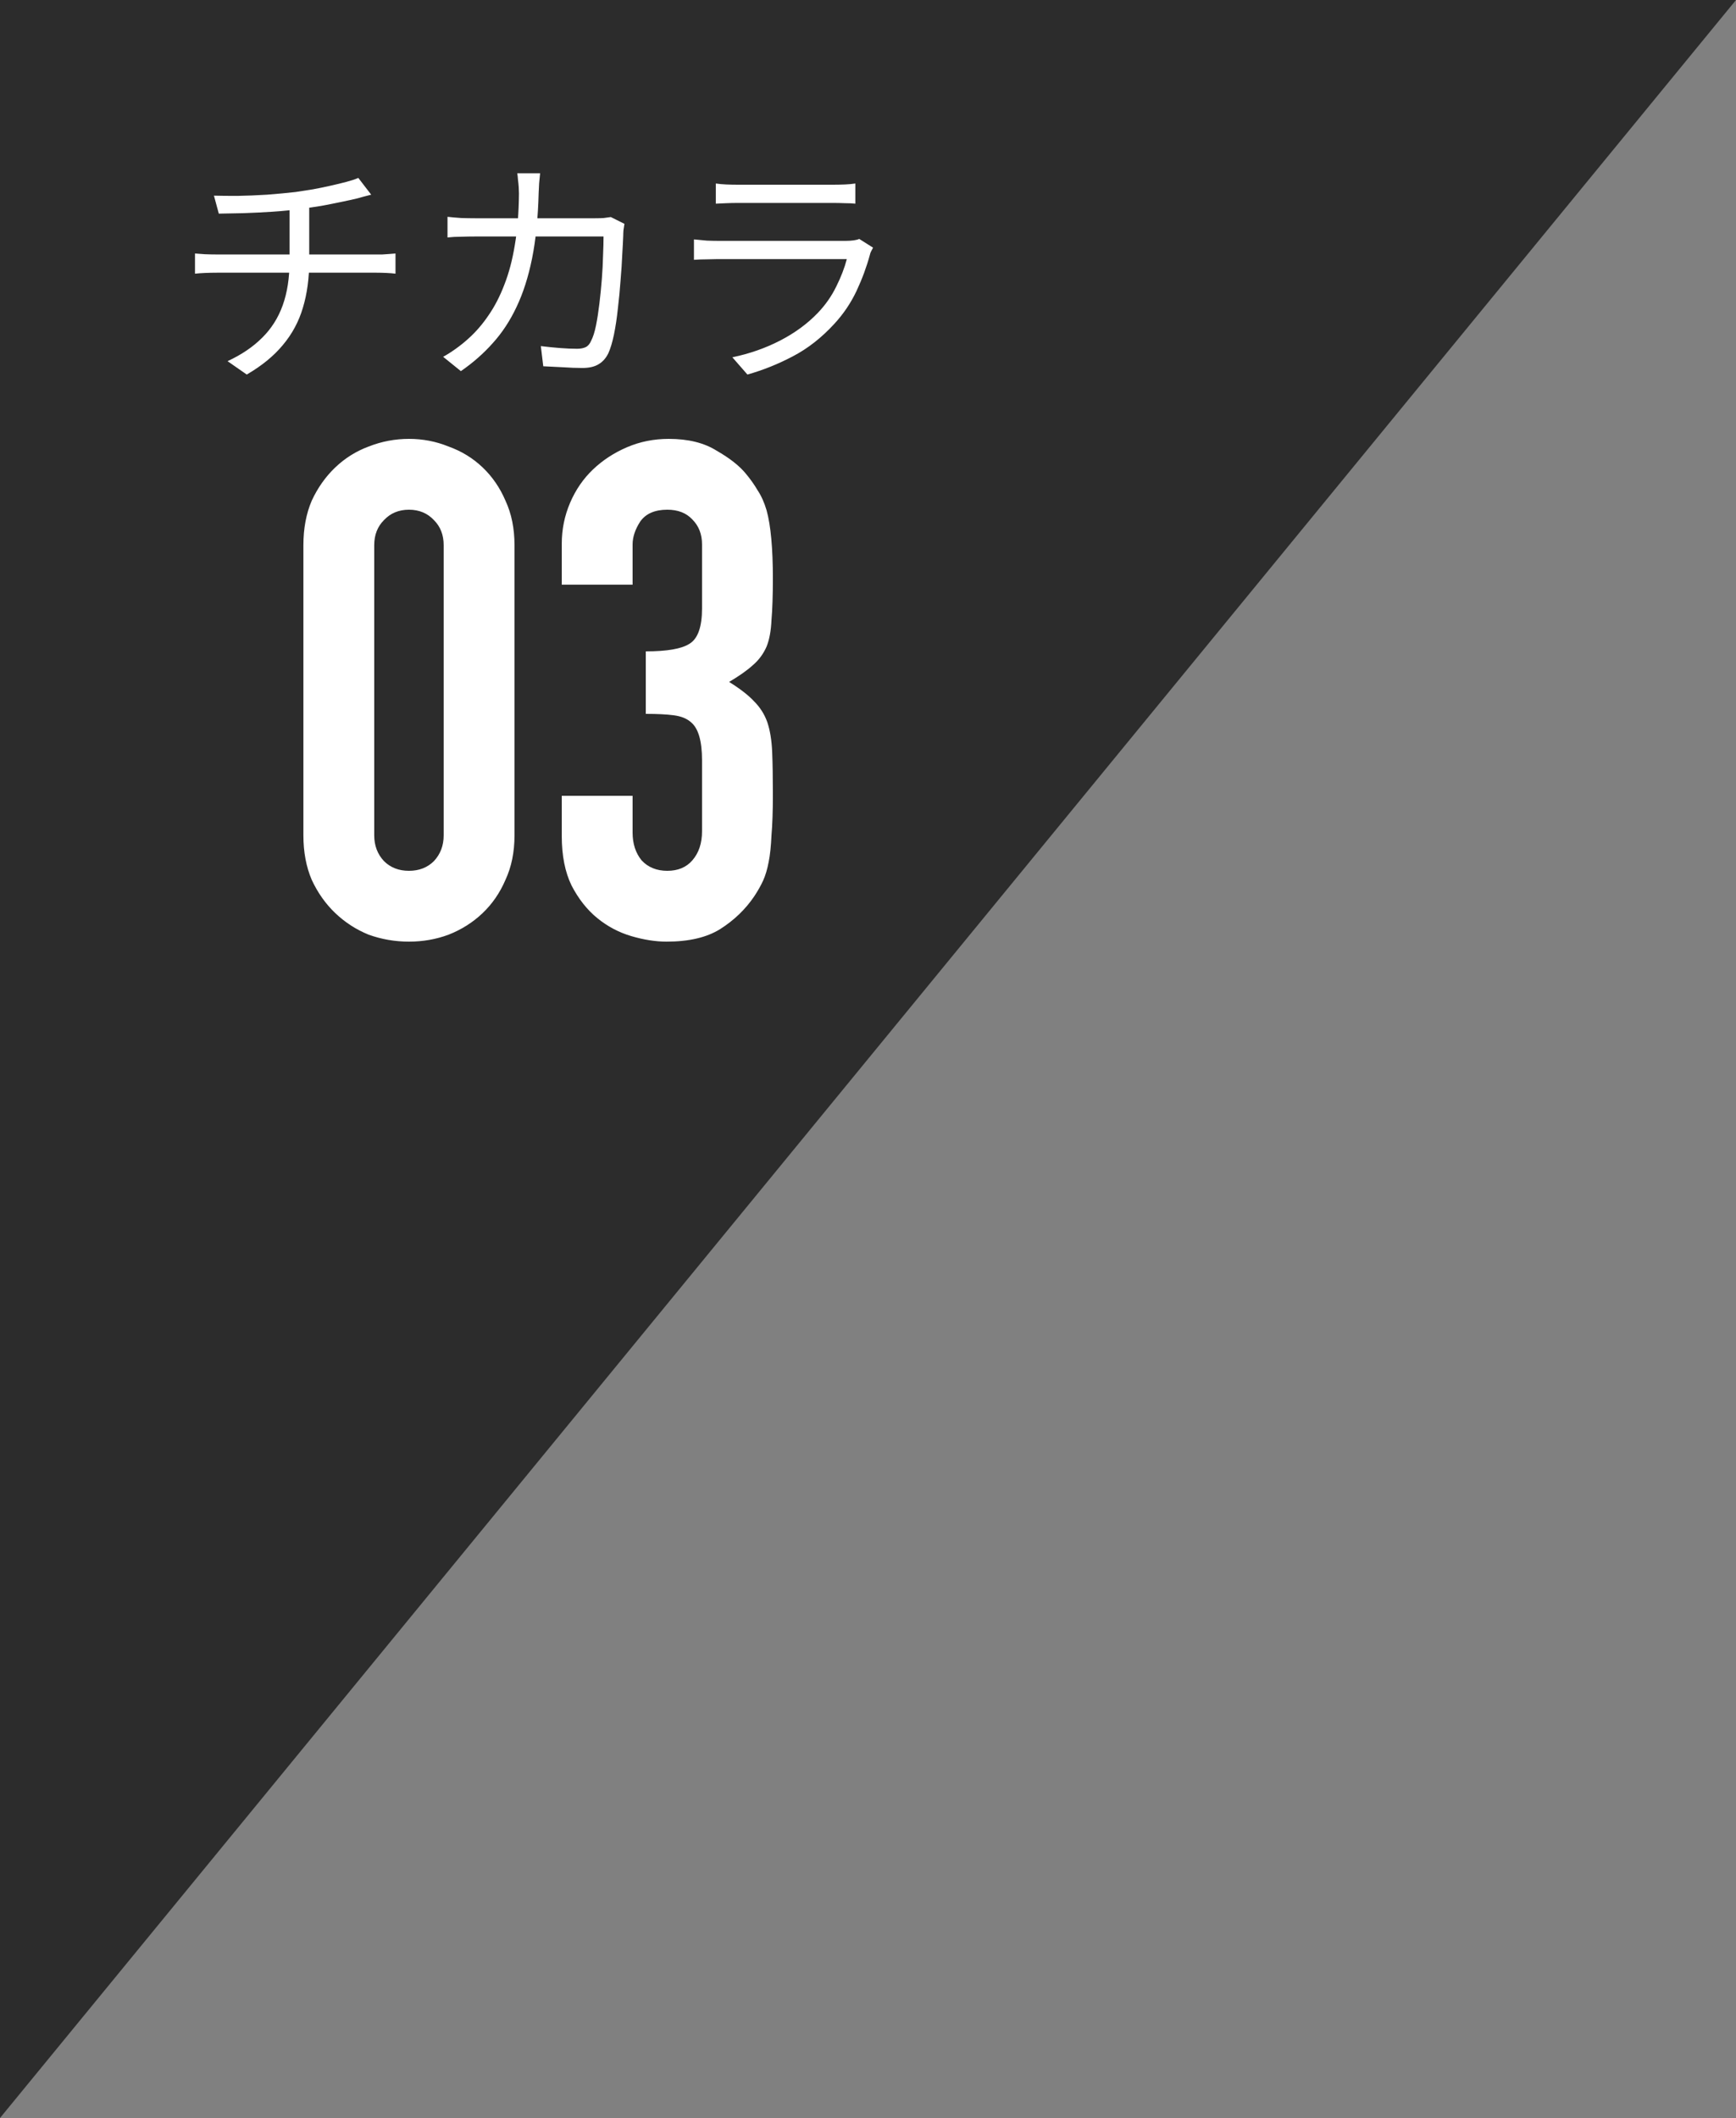<svg width="100" height="122" viewBox="0 0 100 122" fill="none" xmlns="http://www.w3.org/2000/svg">
<rect x="0" y="0" width="100" height="122" fill="#808080" stroke="none"/>
<path d="M0 0H100L0 122V0Z" fill="#2C2C2C"/>
<path d="M12.324 11.27C12.679 11.279 13.127 11.284 13.668 11.284C14.219 11.275 14.793 11.251 15.39 11.214C15.987 11.167 16.533 11.116 17.028 11.06C17.345 11.013 17.677 10.962 18.022 10.906C18.377 10.841 18.717 10.771 19.044 10.696C19.38 10.621 19.688 10.547 19.968 10.472C20.248 10.397 20.472 10.323 20.64 10.248L21.382 11.214C21.223 11.251 21.079 11.289 20.948 11.326C20.817 11.363 20.701 11.396 20.598 11.424C20.327 11.489 20.01 11.559 19.646 11.634C19.291 11.709 18.913 11.783 18.512 11.858C18.12 11.923 17.733 11.979 17.35 12.026C16.837 12.101 16.291 12.157 15.712 12.194C15.143 12.231 14.587 12.259 14.046 12.278C13.505 12.287 13.024 12.297 12.604 12.306L12.324 11.27ZM13.108 20.804C13.911 20.431 14.573 19.983 15.096 19.46C15.628 18.937 16.025 18.312 16.286 17.584C16.547 16.856 16.678 16.011 16.678 15.05C16.678 15.05 16.678 14.919 16.678 14.658C16.678 14.387 16.678 14.019 16.678 13.552C16.678 13.076 16.678 12.516 16.678 11.872L17.812 11.718C17.812 11.942 17.812 12.199 17.812 12.488C17.812 12.768 17.812 13.062 17.812 13.37C17.812 13.669 17.812 13.944 17.812 14.196C17.812 14.448 17.812 14.653 17.812 14.812C17.812 14.961 17.812 15.036 17.812 15.036C17.812 16.025 17.691 16.921 17.448 17.724C17.215 18.517 16.832 19.231 16.3 19.866C15.777 20.501 15.082 21.07 14.214 21.574L13.108 20.804ZM11.232 14.602C11.391 14.611 11.582 14.625 11.806 14.644C12.03 14.653 12.249 14.658 12.464 14.658C12.595 14.658 12.842 14.658 13.206 14.658C13.57 14.658 14.009 14.658 14.522 14.658C15.045 14.658 15.6 14.658 16.188 14.658C16.785 14.658 17.378 14.658 17.966 14.658C18.563 14.658 19.119 14.658 19.632 14.658C20.145 14.658 20.584 14.658 20.948 14.658C21.312 14.658 21.555 14.658 21.676 14.658C21.779 14.658 21.895 14.658 22.026 14.658C22.166 14.649 22.301 14.639 22.432 14.63C22.572 14.621 22.689 14.611 22.782 14.602V15.764C22.633 15.745 22.46 15.731 22.264 15.722C22.068 15.713 21.881 15.708 21.704 15.708C21.583 15.708 21.34 15.708 20.976 15.708C20.621 15.708 20.183 15.708 19.66 15.708C19.147 15.708 18.591 15.708 17.994 15.708C17.406 15.708 16.813 15.708 16.216 15.708C15.619 15.708 15.059 15.708 14.536 15.708C14.013 15.708 13.57 15.708 13.206 15.708C12.851 15.708 12.613 15.708 12.492 15.708C12.268 15.708 12.044 15.713 11.82 15.722C11.605 15.731 11.409 15.745 11.232 15.764V14.602ZM31.112 9.982C31.093 10.141 31.075 10.332 31.056 10.556C31.047 10.771 31.037 10.962 31.028 11.13C30.991 12.558 30.865 13.809 30.65 14.882C30.435 15.946 30.137 16.879 29.754 17.682C29.381 18.475 28.923 19.171 28.382 19.768C27.85 20.365 27.239 20.902 26.548 21.378L25.526 20.552C25.75 20.431 25.993 20.277 26.254 20.09C26.515 19.903 26.753 19.712 26.968 19.516C27.407 19.124 27.799 18.671 28.144 18.158C28.499 17.645 28.802 17.057 29.054 16.394C29.315 15.731 29.516 14.971 29.656 14.112C29.805 13.244 29.885 12.255 29.894 11.144C29.894 11.041 29.889 10.92 29.88 10.78C29.871 10.64 29.857 10.5 29.838 10.36C29.829 10.22 29.815 10.094 29.796 9.982H31.112ZM35.97 12.894C35.951 13.015 35.933 13.137 35.914 13.258C35.905 13.379 35.9 13.487 35.9 13.58C35.891 13.841 35.872 14.201 35.844 14.658C35.825 15.115 35.793 15.615 35.746 16.156C35.709 16.688 35.657 17.225 35.592 17.766C35.536 18.307 35.461 18.807 35.368 19.264C35.275 19.712 35.167 20.071 35.046 20.342C34.906 20.631 34.715 20.846 34.472 20.986C34.239 21.126 33.931 21.196 33.548 21.196C33.193 21.196 32.82 21.182 32.428 21.154C32.036 21.135 31.658 21.117 31.294 21.098L31.154 19.936C31.537 19.983 31.905 20.02 32.26 20.048C32.624 20.076 32.951 20.09 33.24 20.09C33.445 20.09 33.613 20.057 33.744 19.992C33.875 19.927 33.977 19.805 34.052 19.628C34.164 19.413 34.257 19.119 34.332 18.746C34.407 18.373 34.472 17.953 34.528 17.486C34.584 17.019 34.631 16.548 34.668 16.072C34.705 15.596 34.729 15.143 34.738 14.714C34.757 14.285 34.766 13.921 34.766 13.622H27.388C27.108 13.622 26.833 13.627 26.562 13.636C26.291 13.636 26.03 13.65 25.778 13.678V12.488C26.021 12.516 26.282 12.539 26.562 12.558C26.842 12.567 27.113 12.572 27.374 12.572H34.29C34.477 12.572 34.64 12.567 34.78 12.558C34.929 12.539 35.065 12.521 35.186 12.502L35.97 12.894ZM41.234 10.57C41.421 10.598 41.621 10.617 41.836 10.626C42.051 10.635 42.27 10.64 42.494 10.64C42.634 10.64 42.886 10.64 43.25 10.64C43.623 10.64 44.043 10.64 44.51 10.64C44.986 10.64 45.457 10.64 45.924 10.64C46.4 10.64 46.825 10.64 47.198 10.64C47.571 10.64 47.837 10.64 47.996 10.64C48.22 10.64 48.444 10.635 48.668 10.626C48.892 10.617 49.093 10.598 49.27 10.57V11.732C49.102 11.713 48.901 11.704 48.668 11.704C48.444 11.695 48.215 11.69 47.982 11.69C47.823 11.69 47.557 11.69 47.184 11.69C46.82 11.69 46.405 11.69 45.938 11.69C45.471 11.69 45 11.69 44.524 11.69C44.057 11.69 43.637 11.69 43.264 11.69C42.9 11.69 42.643 11.69 42.494 11.69C42.279 11.69 42.065 11.695 41.85 11.704C41.635 11.713 41.43 11.723 41.234 11.732V10.57ZM50.292 14.266C50.264 14.322 50.227 14.392 50.18 14.476C50.143 14.551 50.119 14.616 50.11 14.672C49.923 15.363 49.667 16.058 49.34 16.758C49.013 17.449 48.589 18.079 48.066 18.648C47.329 19.451 46.531 20.076 45.672 20.524C44.823 20.972 43.95 21.322 43.054 21.574L42.186 20.58C43.175 20.375 44.095 20.053 44.944 19.614C45.793 19.175 46.517 18.643 47.114 18.018C47.543 17.57 47.893 17.071 48.164 16.52C48.444 15.96 48.649 15.428 48.78 14.924C48.677 14.924 48.481 14.924 48.192 14.924C47.912 14.924 47.567 14.924 47.156 14.924C46.745 14.924 46.302 14.924 45.826 14.924C45.359 14.924 44.883 14.924 44.398 14.924C43.922 14.924 43.474 14.924 43.054 14.924C42.643 14.924 42.284 14.924 41.976 14.924C41.677 14.924 41.467 14.924 41.346 14.924C41.178 14.924 40.973 14.929 40.73 14.938C40.487 14.938 40.235 14.947 39.974 14.966V13.79C40.235 13.818 40.483 13.841 40.716 13.86C40.949 13.869 41.159 13.874 41.346 13.874C41.449 13.874 41.645 13.874 41.934 13.874C42.223 13.874 42.573 13.874 42.984 13.874C43.395 13.874 43.838 13.874 44.314 13.874C44.79 13.874 45.266 13.874 45.742 13.874C46.218 13.874 46.661 13.874 47.072 13.874C47.483 13.874 47.833 13.874 48.122 13.874C48.421 13.874 48.621 13.874 48.724 13.874C48.883 13.874 49.032 13.865 49.172 13.846C49.312 13.827 49.419 13.799 49.494 13.762L50.292 14.266Z" fill="white"/>
<path d="M17.477 31.4C17.477 30.44 17.637 29.587 17.957 28.84C18.304 28.093 18.757 27.453 19.317 26.92C19.877 26.387 20.517 25.987 21.237 25.72C21.984 25.427 22.757 25.28 23.557 25.28C24.357 25.28 25.117 25.427 25.837 25.72C26.584 25.987 27.237 26.387 27.797 26.92C28.357 27.453 28.797 28.093 29.117 28.84C29.464 29.587 29.637 30.44 29.637 31.4V48.12C29.637 49.08 29.464 49.933 29.117 50.68C28.797 51.427 28.357 52.067 27.797 52.6C27.237 53.133 26.584 53.547 25.837 53.84C25.117 54.107 24.357 54.24 23.557 54.24C22.757 54.24 21.984 54.107 21.237 53.84C20.517 53.547 19.877 53.133 19.317 52.6C18.757 52.067 18.304 51.427 17.957 50.68C17.637 49.933 17.477 49.08 17.477 48.12V31.4ZM21.557 48.12C21.557 48.707 21.744 49.2 22.117 49.6C22.491 49.973 22.971 50.16 23.557 50.16C24.144 50.16 24.624 49.973 24.997 49.6C25.37 49.2 25.557 48.707 25.557 48.12V31.4C25.557 30.813 25.37 30.333 24.997 29.96C24.624 29.56 24.144 29.36 23.557 29.36C22.971 29.36 22.491 29.56 22.117 29.96C21.744 30.333 21.557 30.813 21.557 31.4V48.12ZM37.2 37.52C38.427 37.52 39.267 37.373 39.72 37.08C40.2 36.787 40.44 36.107 40.44 35.04V31.36C40.44 30.773 40.253 30.293 39.88 29.92C39.533 29.547 39.053 29.36 38.44 29.36C37.72 29.36 37.2 29.587 36.88 30.04C36.587 30.493 36.44 30.933 36.44 31.36V33.68H32.36V31.32C32.36 30.493 32.52 29.707 32.84 28.96C33.16 28.213 33.6 27.573 34.16 27.04C34.72 26.507 35.373 26.08 36.12 25.76C36.867 25.44 37.667 25.28 38.52 25.28C39.64 25.28 40.56 25.507 41.28 25.96C42.027 26.387 42.587 26.827 42.96 27.28C43.227 27.6 43.453 27.92 43.64 28.24C43.853 28.56 44.027 28.947 44.16 29.4C44.4 30.28 44.52 31.587 44.52 33.32C44.52 34.307 44.493 35.107 44.44 35.72C44.413 36.333 44.32 36.84 44.16 37.24C43.973 37.667 43.707 38.027 43.36 38.32C43.04 38.613 42.587 38.933 42 39.28C42.64 39.68 43.12 40.053 43.44 40.4C43.787 40.747 44.04 41.147 44.2 41.6C44.36 42.08 44.453 42.653 44.48 43.32C44.507 43.96 44.52 44.787 44.52 45.8C44.52 46.733 44.493 47.507 44.44 48.12C44.413 48.733 44.36 49.24 44.28 49.64C44.2 50.067 44.093 50.427 43.96 50.72C43.827 51.013 43.653 51.32 43.44 51.64C42.933 52.387 42.28 53.013 41.48 53.52C40.707 54 39.68 54.24 38.4 54.24C37.76 54.24 37.08 54.133 36.36 53.92C35.64 53.707 34.987 53.36 34.4 52.88C33.813 52.4 33.32 51.773 32.92 51C32.547 50.227 32.36 49.28 32.36 48.16V45.84H36.44V47.96C36.44 48.6 36.613 49.133 36.96 49.56C37.333 49.96 37.827 50.16 38.44 50.16C39.053 50.16 39.533 49.96 39.88 49.56C40.253 49.133 40.44 48.573 40.44 47.88V43.8C40.44 42.68 40.227 41.947 39.8 41.6C39.56 41.387 39.227 41.253 38.8 41.2C38.4 41.147 37.867 41.12 37.2 41.12V37.52Z" fill="white"/>
</svg>
